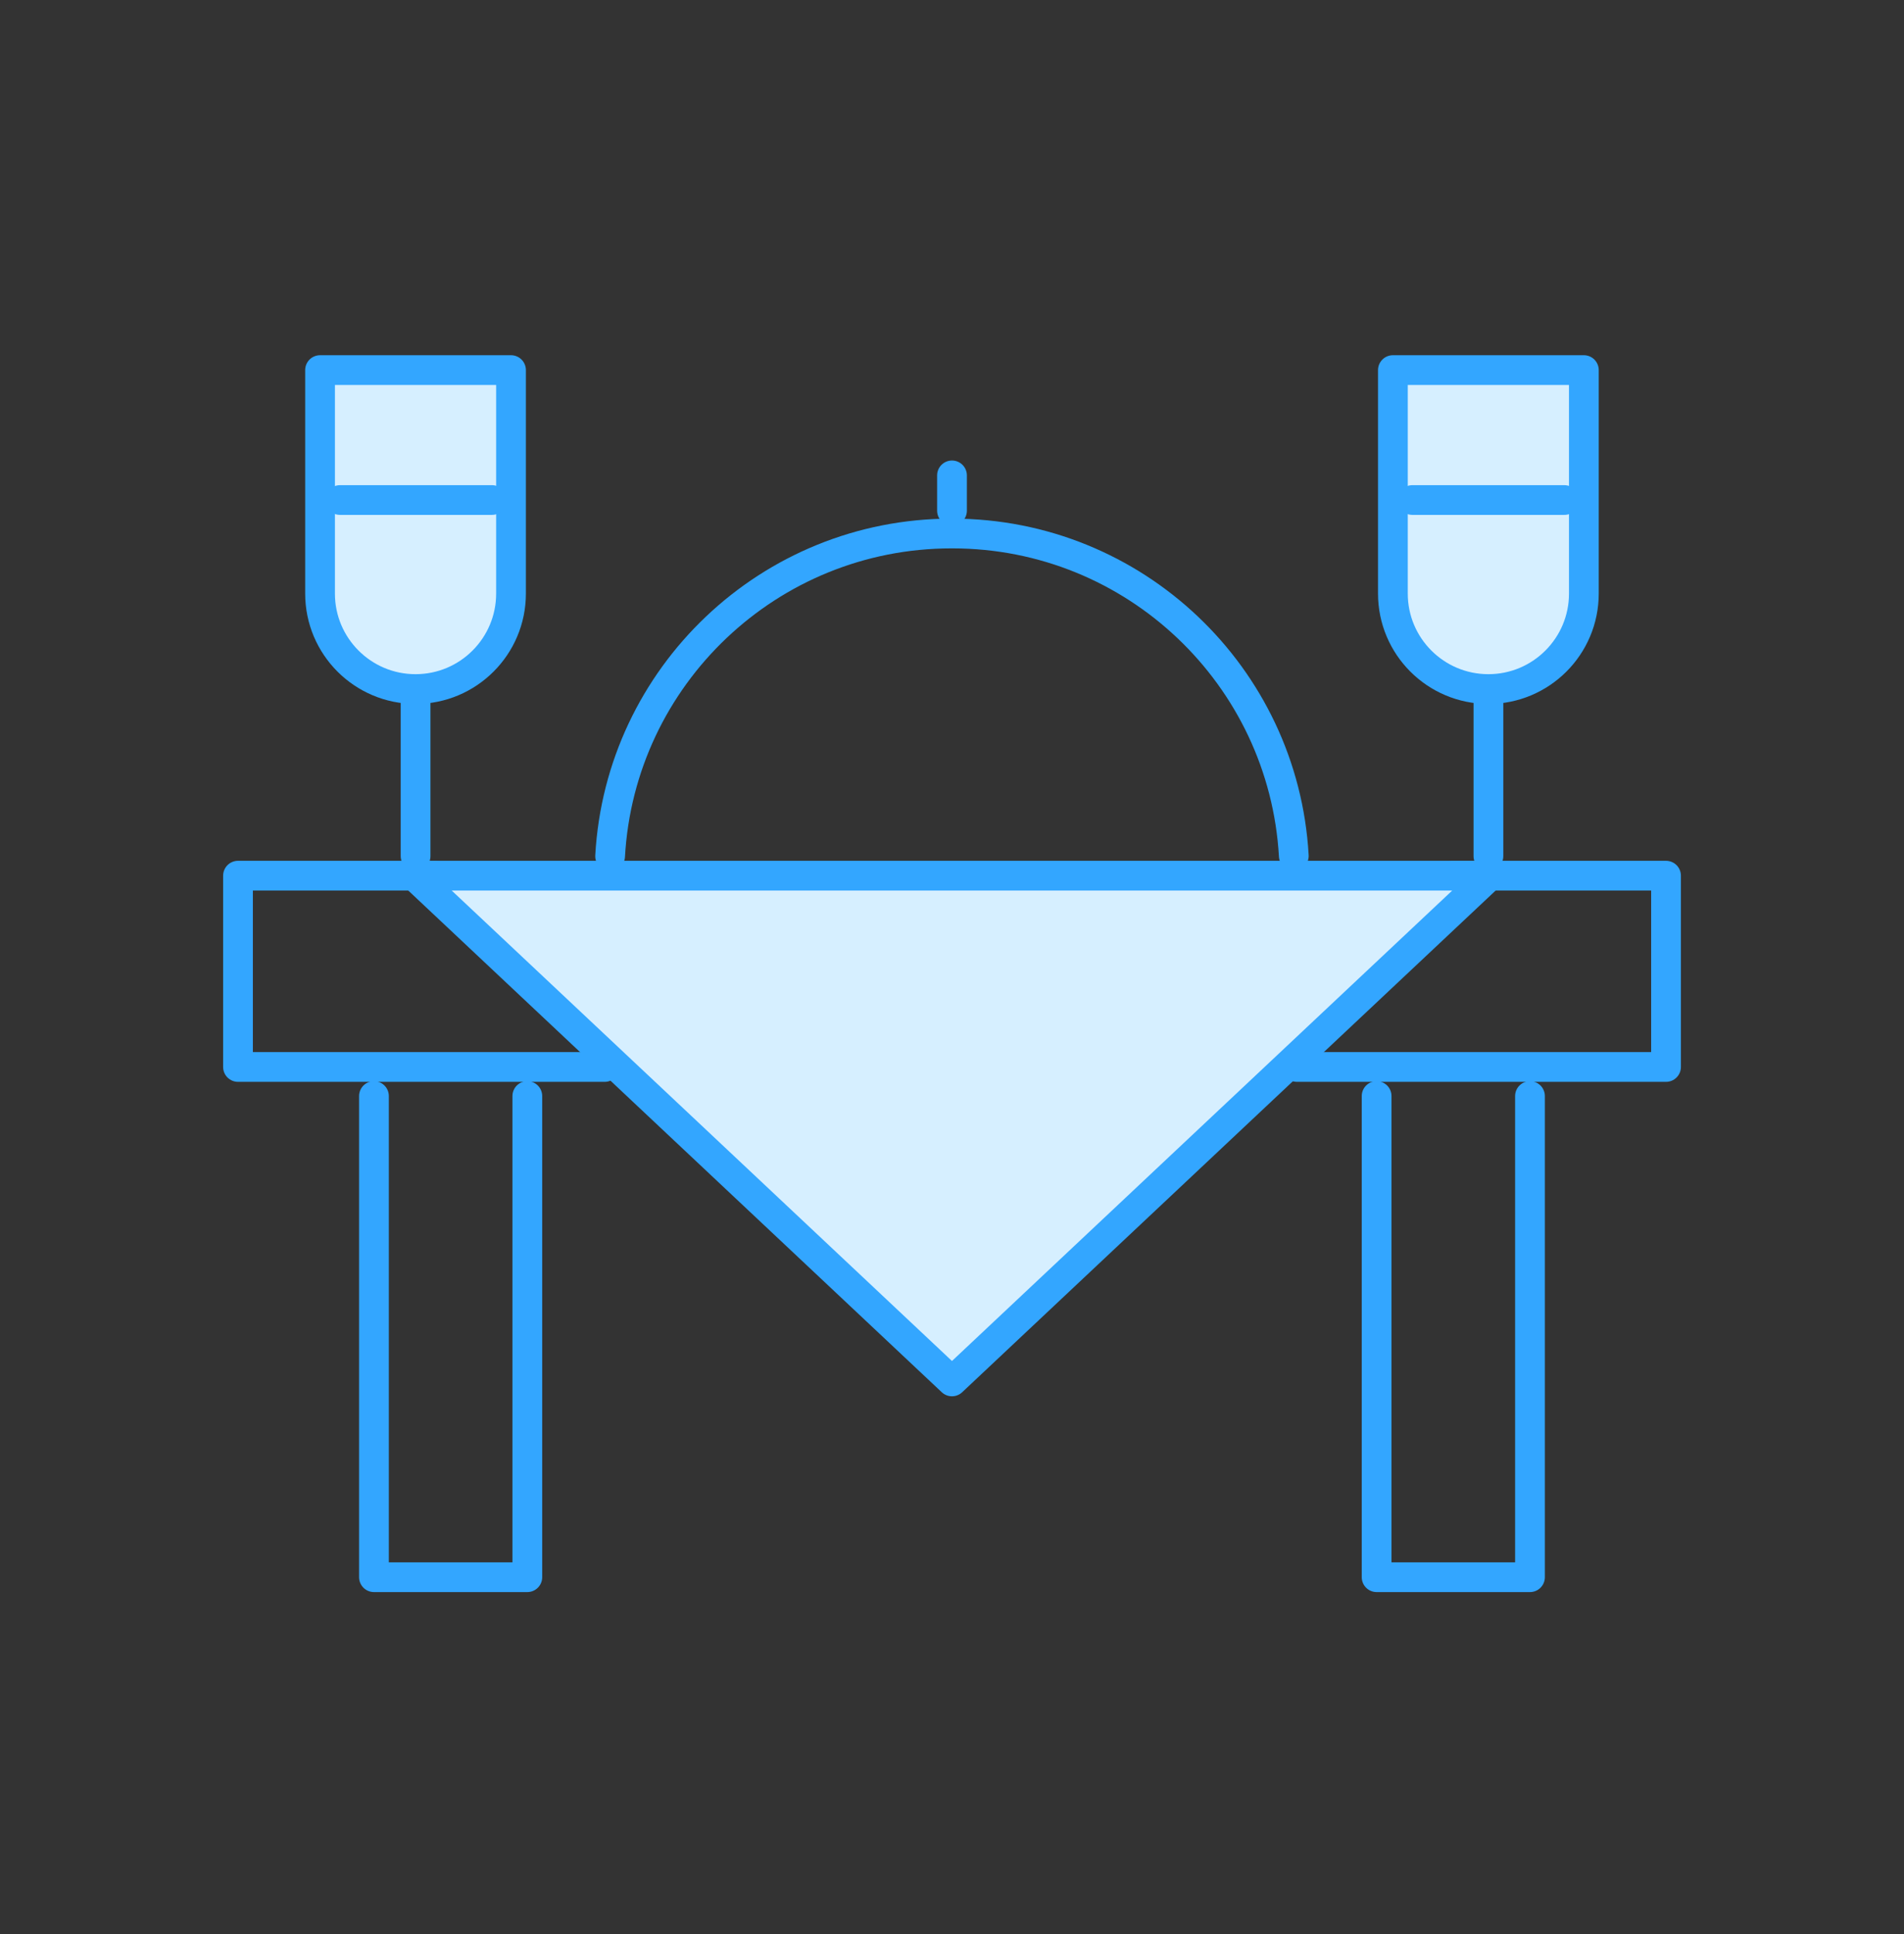 <svg width="64" height="65" viewBox="0 0 64 65" fill="none" xmlns="http://www.w3.org/2000/svg">
<rect x="0" y="0" width="64" height="65" fill="#333333" stroke="none"/>
<path d="M50.03 23.158H50.029C48.257 23.158 46.82 21.721 46.82 19.949V12.438H53.239V19.949C53.239 21.721 51.802 23.158 50.03 23.158Z" fill="#D6EFFF" stroke="#33A6FF" stroke-miterlimit="10" stroke-linecap="round" stroke-linejoin="round"/>
<path d="M13.968 23.158H13.967C12.195 23.158 10.758 21.721 10.758 19.949V12.438H17.177V19.949C17.177 21.721 15.74 23.158 13.968 23.158Z" fill="#D6EFFF" stroke="#33A6FF" stroke-miterlimit="10" stroke-linecap="round" stroke-linejoin="round"/>
<path d="M11.43 16.805H16.534" stroke="#33A6FF" stroke-miterlimit="10" stroke-linecap="round" stroke-linejoin="round"/>
<path d="M47.477 16.805H52.581" stroke="#33A6FF" stroke-miterlimit="10" stroke-linecap="round" stroke-linejoin="round"/>
<path d="M17.725 36.836V53.007H12.57V36.836" stroke="#33A6FF" stroke-miterlimit="10" stroke-linecap="round" stroke-linejoin="round"/>
<path d="M51.428 36.836V53.007H46.273V36.836" stroke="#33A6FF" stroke-miterlimit="10" stroke-linecap="round" stroke-linejoin="round"/>
<path d="M48.851 29.43H56.001V35.859H43.594" stroke="#33A6FF" stroke-miterlimit="10" stroke-linecap="round" stroke-linejoin="round"/>
<path d="M20.326 35.859H8V29.43H14.599" stroke="#33A6FF" stroke-miterlimit="10" stroke-linecap="round" stroke-linejoin="round"/>
<path d="M20.508 28.774C20.845 22.728 25.855 17.93 31.985 17.93H32.012C38.139 17.93 43.146 22.723 43.489 28.764" stroke="#33A6FF" stroke-miterlimit="10" stroke-linecap="round" stroke-linejoin="round"/>
<path d="M50.031 23.477V28.772" stroke="#33A6FF" stroke-miterlimit="10" stroke-linecap="round" stroke-linejoin="round"/>
<path d="M13.969 23.477V28.772" stroke="#33A6FF" stroke-miterlimit="10" stroke-linecap="round" stroke-linejoin="round"/>
<path d="M32 15.977V17.164" stroke="#33A6FF" stroke-miterlimit="10" stroke-linecap="round" stroke-linejoin="round"/>
<path d="M31.999 46.427L13.922 29.43H50.075L31.999 46.427Z" fill="#D6EFFF" stroke="#33A6FF" stroke-miterlimit="10" stroke-linecap="round" stroke-linejoin="round"/>
</svg>

